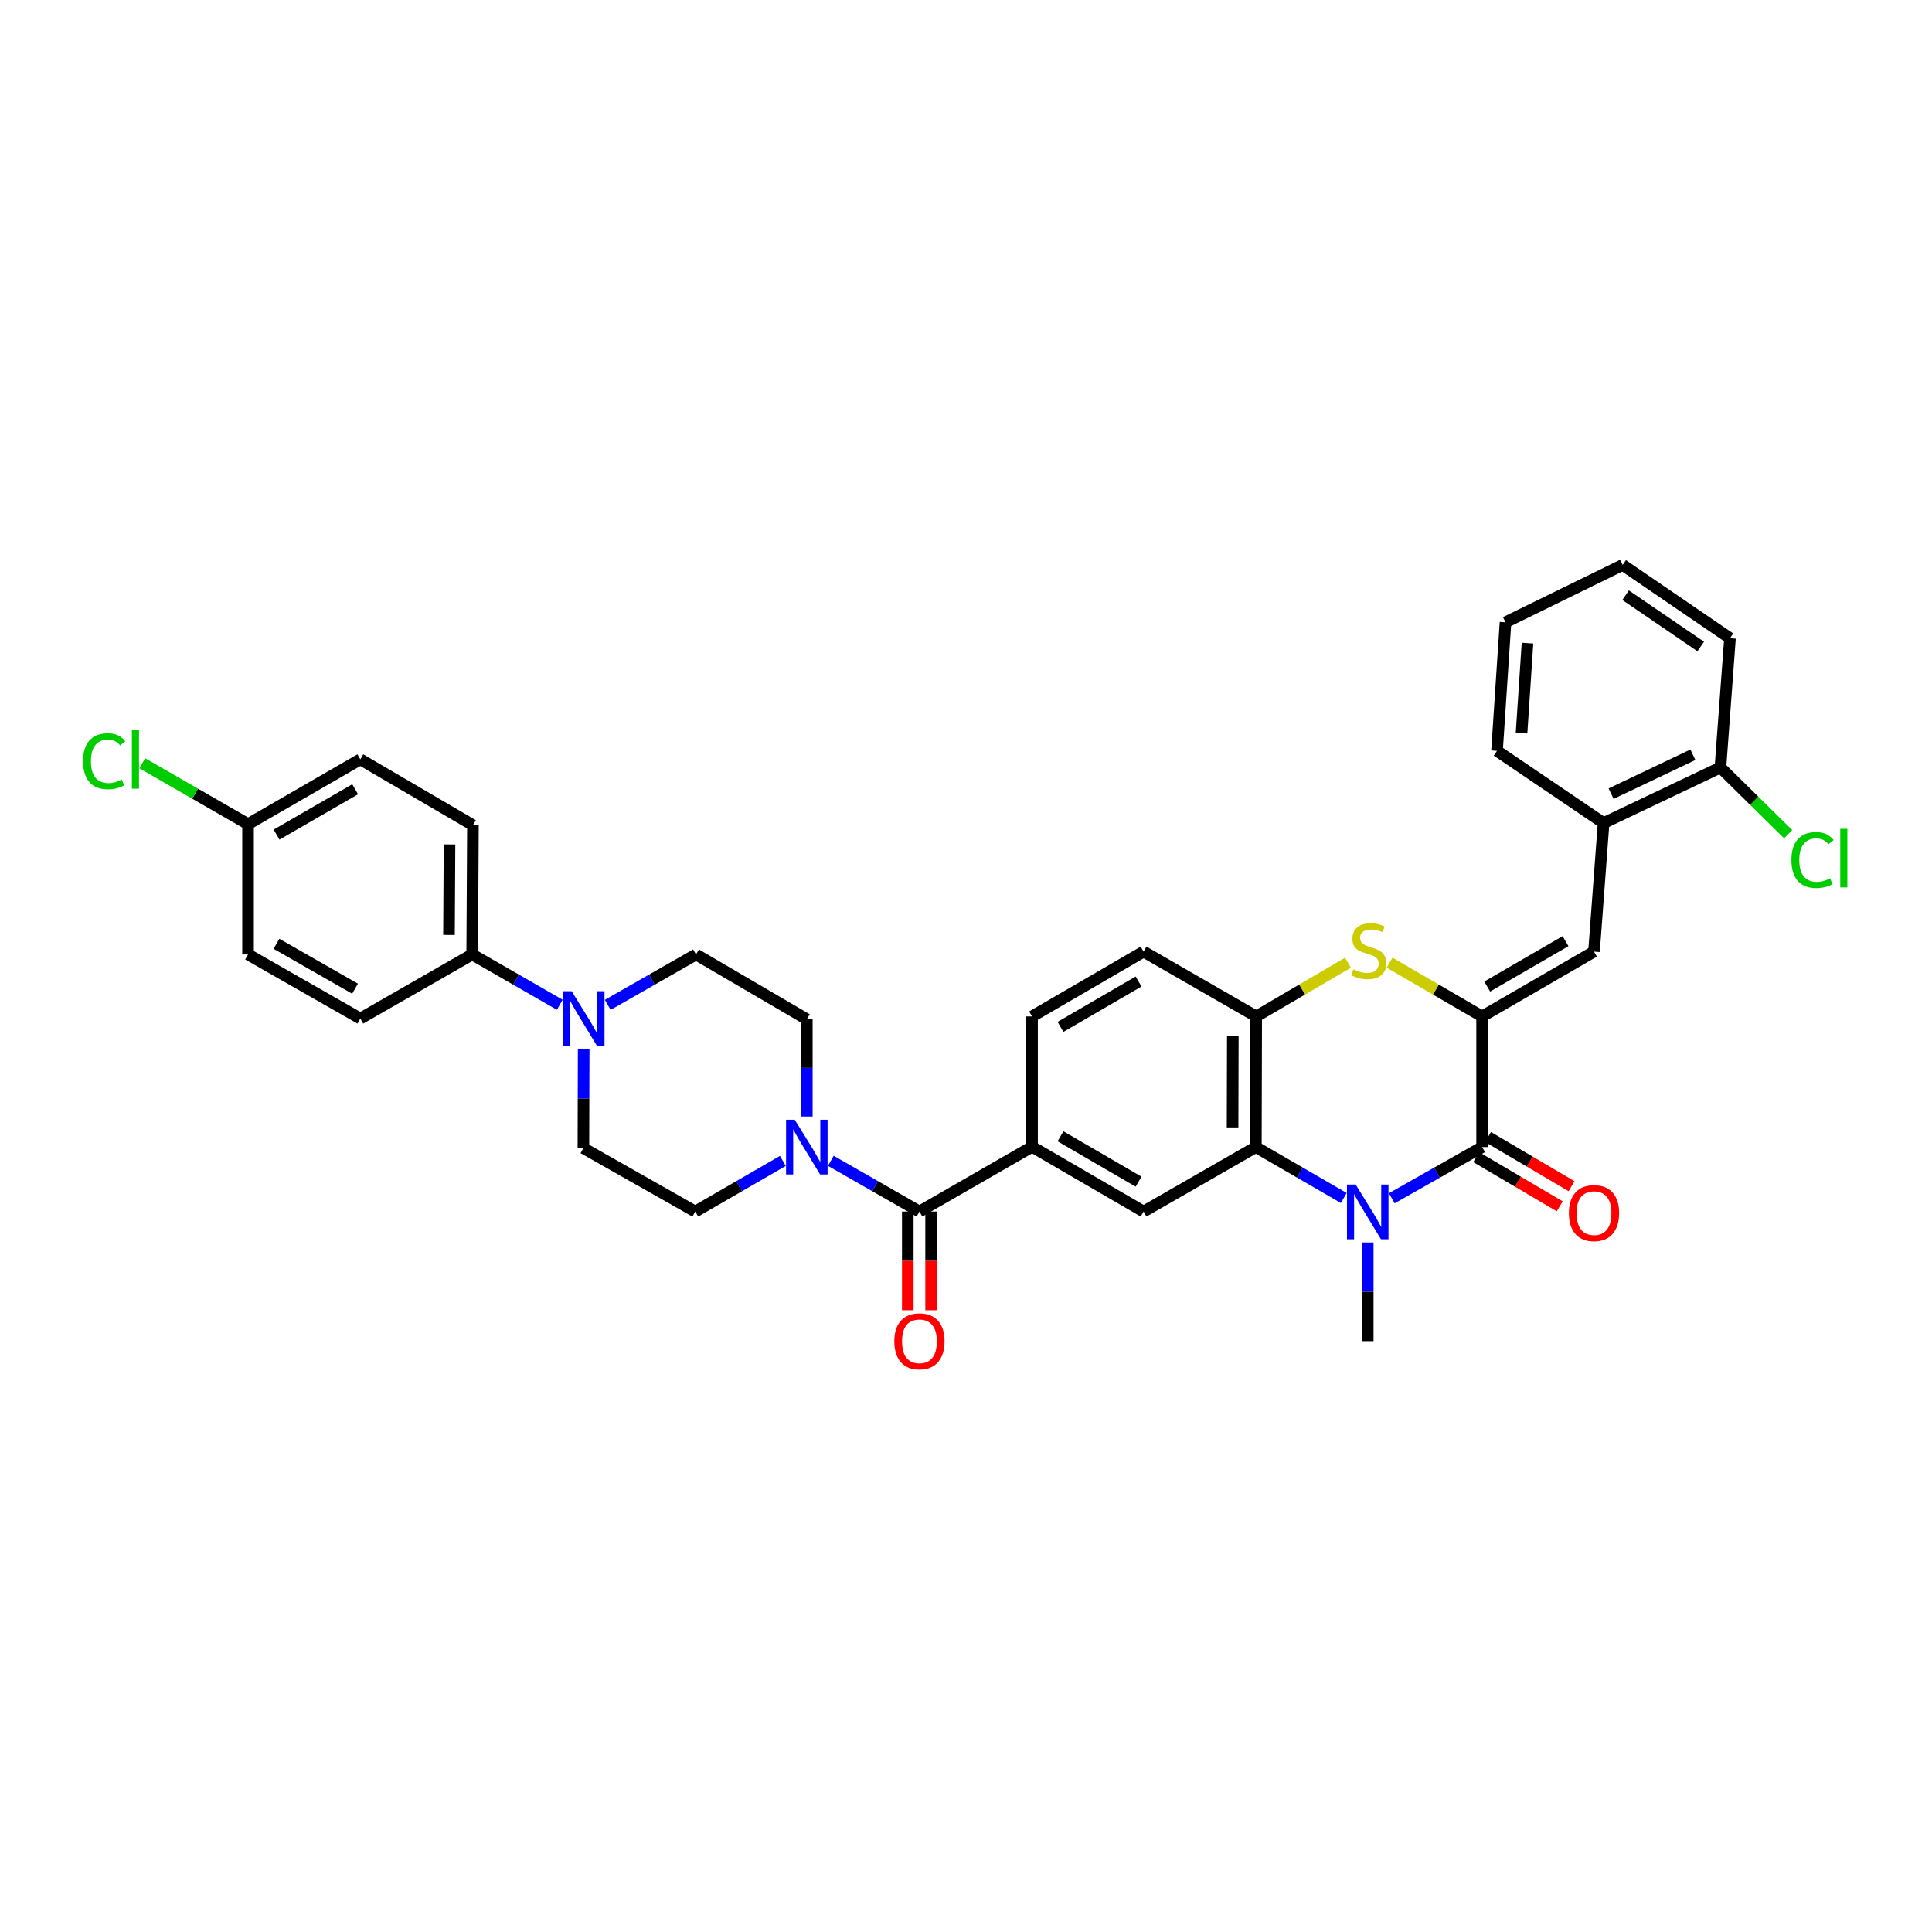 <?xml version='1.0' encoding='iso-8859-1'?>
<svg version='1.1' baseProfile='full'
              xmlns='http://www.w3.org/2000/svg'
                      xmlns:rdkit='http://www.rdkit.org/xml'
                      xmlns:xlink='http://www.w3.org/1999/xlink'
                  xml:space='preserve'
width='1000px' height='1000px' viewBox='0 0 1000 1000'>
<!-- END OF HEADER -->
<rect style='opacity:1.0;fill:#FFFFFF;stroke:none' width='1000' height='1000' x='0' y='0'> </rect>
<path class='bond-1' d='M 767.138,526.098 L 767.138,593.724' style='fill:none;fill-rule:evenodd;stroke:#000000;stroke-width:6px;stroke-linecap:butt;stroke-linejoin:miter;stroke-opacity:1' />
<path class='bond-3' d='M 767.138,526.098 L 743.197,512.183' style='fill:none;fill-rule:evenodd;stroke:#000000;stroke-width:6px;stroke-linecap:butt;stroke-linejoin:miter;stroke-opacity:1' />
<path class='bond-3' d='M 743.197,512.183 L 719.255,498.267' style='fill:none;fill-rule:evenodd;stroke:#CCCC00;stroke-width:6px;stroke-linecap:butt;stroke-linejoin:miter;stroke-opacity:1' />
<path class='bond-5' d='M 767.138,526.098 L 825.053,492.561' style='fill:none;fill-rule:evenodd;stroke:#000000;stroke-width:6px;stroke-linecap:butt;stroke-linejoin:miter;stroke-opacity:1' />
<path class='bond-5' d='M 769.776,510.622 L 810.317,487.145' style='fill:none;fill-rule:evenodd;stroke:#000000;stroke-width:6px;stroke-linecap:butt;stroke-linejoin:miter;stroke-opacity:1' />
<path class='bond-0' d='M 720.377,620.219 L 743.758,606.972' style='fill:none;fill-rule:evenodd;stroke:#0000FF;stroke-width:6px;stroke-linecap:butt;stroke-linejoin:miter;stroke-opacity:1' />
<path class='bond-0' d='M 743.758,606.972 L 767.138,593.724' style='fill:none;fill-rule:evenodd;stroke:#000000;stroke-width:6px;stroke-linecap:butt;stroke-linejoin:miter;stroke-opacity:1' />
<path class='bond-24' d='M 707.936,643.101 L 707.936,668.639' style='fill:none;fill-rule:evenodd;stroke:#0000FF;stroke-width:6px;stroke-linecap:butt;stroke-linejoin:miter;stroke-opacity:1' />
<path class='bond-24' d='M 707.936,668.639 L 707.936,694.176' style='fill:none;fill-rule:evenodd;stroke:#000000;stroke-width:6px;stroke-linecap:butt;stroke-linejoin:miter;stroke-opacity:1' />
<path class='bond-34' d='M 695.523,620.078 L 672.775,606.901' style='fill:none;fill-rule:evenodd;stroke:#0000FF;stroke-width:6px;stroke-linecap:butt;stroke-linejoin:miter;stroke-opacity:1' />
<path class='bond-34' d='M 672.775,606.901 L 650.027,593.724' style='fill:none;fill-rule:evenodd;stroke:#000000;stroke-width:6px;stroke-linecap:butt;stroke-linejoin:miter;stroke-opacity:1' />
<path class='bond-13' d='M 764.076,598.925 L 785.693,611.653' style='fill:none;fill-rule:evenodd;stroke:#000000;stroke-width:6px;stroke-linecap:butt;stroke-linejoin:miter;stroke-opacity:1' />
<path class='bond-13' d='M 785.693,611.653 L 807.311,624.382' style='fill:none;fill-rule:evenodd;stroke:#FF0000;stroke-width:6px;stroke-linecap:butt;stroke-linejoin:miter;stroke-opacity:1' />
<path class='bond-13' d='M 770.201,588.523 L 791.818,601.252' style='fill:none;fill-rule:evenodd;stroke:#000000;stroke-width:6px;stroke-linecap:butt;stroke-linejoin:miter;stroke-opacity:1' />
<path class='bond-13' d='M 791.818,601.252 L 813.435,613.98' style='fill:none;fill-rule:evenodd;stroke:#FF0000;stroke-width:6px;stroke-linecap:butt;stroke-linejoin:miter;stroke-opacity:1' />
<path class='bond-2' d='M 650.027,593.724 L 650.202,526.098' style='fill:none;fill-rule:evenodd;stroke:#000000;stroke-width:6px;stroke-linecap:butt;stroke-linejoin:miter;stroke-opacity:1' />
<path class='bond-2' d='M 637.982,583.549 L 638.105,536.211' style='fill:none;fill-rule:evenodd;stroke:#000000;stroke-width:6px;stroke-linecap:butt;stroke-linejoin:miter;stroke-opacity:1' />
<path class='bond-9' d='M 650.027,593.724 L 591.918,627.094' style='fill:none;fill-rule:evenodd;stroke:#000000;stroke-width:6px;stroke-linecap:butt;stroke-linejoin:miter;stroke-opacity:1' />
<path class='bond-6' d='M 697.711,498.304 L 673.956,512.201' style='fill:none;fill-rule:evenodd;stroke:#CCCC00;stroke-width:6px;stroke-linecap:butt;stroke-linejoin:miter;stroke-opacity:1' />
<path class='bond-6' d='M 673.956,512.201 L 650.202,526.098' style='fill:none;fill-rule:evenodd;stroke:#000000;stroke-width:6px;stroke-linecap:butt;stroke-linejoin:miter;stroke-opacity:1' />
<path class='bond-4' d='M 475.9,627.094 L 534.184,593.55' style='fill:none;fill-rule:evenodd;stroke:#000000;stroke-width:6px;stroke-linecap:butt;stroke-linejoin:miter;stroke-opacity:1' />
<path class='bond-7' d='M 475.9,627.094 L 452.965,613.964' style='fill:none;fill-rule:evenodd;stroke:#000000;stroke-width:6px;stroke-linecap:butt;stroke-linejoin:miter;stroke-opacity:1' />
<path class='bond-7' d='M 452.965,613.964 L 430.029,600.834' style='fill:none;fill-rule:evenodd;stroke:#0000FF;stroke-width:6px;stroke-linecap:butt;stroke-linejoin:miter;stroke-opacity:1' />
<path class='bond-18' d='M 469.865,627.094 L 469.865,652.637' style='fill:none;fill-rule:evenodd;stroke:#000000;stroke-width:6px;stroke-linecap:butt;stroke-linejoin:miter;stroke-opacity:1' />
<path class='bond-18' d='M 469.865,652.637 L 469.865,678.179' style='fill:none;fill-rule:evenodd;stroke:#FF0000;stroke-width:6px;stroke-linecap:butt;stroke-linejoin:miter;stroke-opacity:1' />
<path class='bond-18' d='M 481.936,627.094 L 481.936,652.637' style='fill:none;fill-rule:evenodd;stroke:#000000;stroke-width:6px;stroke-linecap:butt;stroke-linejoin:miter;stroke-opacity:1' />
<path class='bond-18' d='M 481.936,652.637 L 481.936,678.179' style='fill:none;fill-rule:evenodd;stroke:#FF0000;stroke-width:6px;stroke-linecap:butt;stroke-linejoin:miter;stroke-opacity:1' />
<path class='bond-11' d='M 825.053,492.561 L 830.009,426.021' style='fill:none;fill-rule:evenodd;stroke:#000000;stroke-width:6px;stroke-linecap:butt;stroke-linejoin:miter;stroke-opacity:1' />
<path class='bond-19' d='M 650.202,526.098 L 591.918,492.561' style='fill:none;fill-rule:evenodd;stroke:#000000;stroke-width:6px;stroke-linecap:butt;stroke-linejoin:miter;stroke-opacity:1' />
<path class='bond-14' d='M 405.203,600.894 L 382.536,613.994' style='fill:none;fill-rule:evenodd;stroke:#0000FF;stroke-width:6px;stroke-linecap:butt;stroke-linejoin:miter;stroke-opacity:1' />
<path class='bond-14' d='M 382.536,613.994 L 359.869,627.094' style='fill:none;fill-rule:evenodd;stroke:#000000;stroke-width:6px;stroke-linecap:butt;stroke-linejoin:miter;stroke-opacity:1' />
<path class='bond-15' d='M 417.61,577.91 L 417.61,552.738' style='fill:none;fill-rule:evenodd;stroke:#0000FF;stroke-width:6px;stroke-linecap:butt;stroke-linejoin:miter;stroke-opacity:1' />
<path class='bond-15' d='M 417.61,552.738 L 417.61,527.567' style='fill:none;fill-rule:evenodd;stroke:#000000;stroke-width:6px;stroke-linecap:butt;stroke-linejoin:miter;stroke-opacity:1' />
<path class='bond-8' d='M 534.184,593.55 L 534.184,526.098' style='fill:none;fill-rule:evenodd;stroke:#000000;stroke-width:6px;stroke-linecap:butt;stroke-linejoin:miter;stroke-opacity:1' />
<path class='bond-35' d='M 534.184,593.55 L 591.918,627.094' style='fill:none;fill-rule:evenodd;stroke:#000000;stroke-width:6px;stroke-linecap:butt;stroke-linejoin:miter;stroke-opacity:1' />
<path class='bond-35' d='M 548.909,588.144 L 589.322,611.625' style='fill:none;fill-rule:evenodd;stroke:#000000;stroke-width:6px;stroke-linecap:butt;stroke-linejoin:miter;stroke-opacity:1' />
<path class='bond-10' d='M 314.562,520.111 L 337.407,507.067' style='fill:none;fill-rule:evenodd;stroke:#0000FF;stroke-width:6px;stroke-linecap:butt;stroke-linejoin:miter;stroke-opacity:1' />
<path class='bond-10' d='M 337.407,507.067 L 360.252,494.022' style='fill:none;fill-rule:evenodd;stroke:#000000;stroke-width:6px;stroke-linecap:butt;stroke-linejoin:miter;stroke-opacity:1' />
<path class='bond-12' d='M 289.744,520.071 L 267.076,507.047' style='fill:none;fill-rule:evenodd;stroke:#0000FF;stroke-width:6px;stroke-linecap:butt;stroke-linejoin:miter;stroke-opacity:1' />
<path class='bond-12' d='M 267.076,507.047 L 244.408,494.022' style='fill:none;fill-rule:evenodd;stroke:#000000;stroke-width:6px;stroke-linecap:butt;stroke-linejoin:miter;stroke-opacity:1' />
<path class='bond-37' d='M 302.106,543.035 L 302.037,568.658' style='fill:none;fill-rule:evenodd;stroke:#0000FF;stroke-width:6px;stroke-linecap:butt;stroke-linejoin:miter;stroke-opacity:1' />
<path class='bond-37' d='M 302.037,568.658 L 301.968,594.28' style='fill:none;fill-rule:evenodd;stroke:#000000;stroke-width:6px;stroke-linecap:butt;stroke-linejoin:miter;stroke-opacity:1' />
<path class='bond-21' d='M 830.009,426.021 L 890.486,397.252' style='fill:none;fill-rule:evenodd;stroke:#000000;stroke-width:6px;stroke-linecap:butt;stroke-linejoin:miter;stroke-opacity:1' />
<path class='bond-21' d='M 833.895,410.805 L 876.229,390.667' style='fill:none;fill-rule:evenodd;stroke:#000000;stroke-width:6px;stroke-linecap:butt;stroke-linejoin:miter;stroke-opacity:1' />
<path class='bond-30' d='M 830.009,426.021 L 774.844,388.641' style='fill:none;fill-rule:evenodd;stroke:#000000;stroke-width:6px;stroke-linecap:butt;stroke-linejoin:miter;stroke-opacity:1' />
<path class='bond-22' d='M 244.408,494.022 L 244.791,427.114' style='fill:none;fill-rule:evenodd;stroke:#000000;stroke-width:6px;stroke-linecap:butt;stroke-linejoin:miter;stroke-opacity:1' />
<path class='bond-22' d='M 232.395,483.917 L 232.662,437.082' style='fill:none;fill-rule:evenodd;stroke:#000000;stroke-width:6px;stroke-linecap:butt;stroke-linejoin:miter;stroke-opacity:1' />
<path class='bond-23' d='M 244.408,494.022 L 186.507,527.198' style='fill:none;fill-rule:evenodd;stroke:#000000;stroke-width:6px;stroke-linecap:butt;stroke-linejoin:miter;stroke-opacity:1' />
<path class='bond-16' d='M 359.869,627.094 L 301.968,594.28' style='fill:none;fill-rule:evenodd;stroke:#000000;stroke-width:6px;stroke-linecap:butt;stroke-linejoin:miter;stroke-opacity:1' />
<path class='bond-17' d='M 417.61,527.567 L 360.252,494.022' style='fill:none;fill-rule:evenodd;stroke:#000000;stroke-width:6px;stroke-linecap:butt;stroke-linejoin:miter;stroke-opacity:1' />
<path class='bond-20' d='M 591.918,492.561 L 534.184,526.098' style='fill:none;fill-rule:evenodd;stroke:#000000;stroke-width:6px;stroke-linecap:butt;stroke-linejoin:miter;stroke-opacity:1' />
<path class='bond-20' d='M 589.321,508.029 L 548.908,531.506' style='fill:none;fill-rule:evenodd;stroke:#000000;stroke-width:6px;stroke-linecap:butt;stroke-linejoin:miter;stroke-opacity:1' />
<path class='bond-26' d='M 890.486,397.252 L 908.02,414.512' style='fill:none;fill-rule:evenodd;stroke:#000000;stroke-width:6px;stroke-linecap:butt;stroke-linejoin:miter;stroke-opacity:1' />
<path class='bond-26' d='M 908.02,414.512 L 925.555,431.773' style='fill:none;fill-rule:evenodd;stroke:#00CC00;stroke-width:6px;stroke-linecap:butt;stroke-linejoin:miter;stroke-opacity:1' />
<path class='bond-31' d='M 890.486,397.252 L 895.435,330.344' style='fill:none;fill-rule:evenodd;stroke:#000000;stroke-width:6px;stroke-linecap:butt;stroke-linejoin:miter;stroke-opacity:1' />
<path class='bond-28' d='M 244.791,427.114 L 186.507,393.033' style='fill:none;fill-rule:evenodd;stroke:#000000;stroke-width:6px;stroke-linecap:butt;stroke-linejoin:miter;stroke-opacity:1' />
<path class='bond-27' d='M 186.507,527.198 L 128.391,494.022' style='fill:none;fill-rule:evenodd;stroke:#000000;stroke-width:6px;stroke-linecap:butt;stroke-linejoin:miter;stroke-opacity:1' />
<path class='bond-27' d='M 183.774,511.738 L 143.093,488.515' style='fill:none;fill-rule:evenodd;stroke:#000000;stroke-width:6px;stroke-linecap:butt;stroke-linejoin:miter;stroke-opacity:1' />
<path class='bond-25' d='M 128.391,426.578 L 128.391,494.022' style='fill:none;fill-rule:evenodd;stroke:#000000;stroke-width:6px;stroke-linecap:butt;stroke-linejoin:miter;stroke-opacity:1' />
<path class='bond-29' d='M 128.391,426.578 L 101.009,410.819' style='fill:none;fill-rule:evenodd;stroke:#000000;stroke-width:6px;stroke-linecap:butt;stroke-linejoin:miter;stroke-opacity:1' />
<path class='bond-29' d='M 101.009,410.819 L 73.628,395.06' style='fill:none;fill-rule:evenodd;stroke:#00CC00;stroke-width:6px;stroke-linecap:butt;stroke-linejoin:miter;stroke-opacity:1' />
<path class='bond-38' d='M 128.391,426.578 L 186.507,393.033' style='fill:none;fill-rule:evenodd;stroke:#000000;stroke-width:6px;stroke-linecap:butt;stroke-linejoin:miter;stroke-opacity:1' />
<path class='bond-38' d='M 143.143,432.001 L 183.824,408.52' style='fill:none;fill-rule:evenodd;stroke:#000000;stroke-width:6px;stroke-linecap:butt;stroke-linejoin:miter;stroke-opacity:1' />
<path class='bond-32' d='M 774.844,388.641 L 779.243,322.102' style='fill:none;fill-rule:evenodd;stroke:#000000;stroke-width:6px;stroke-linecap:butt;stroke-linejoin:miter;stroke-opacity:1' />
<path class='bond-32' d='M 787.548,379.456 L 790.628,332.879' style='fill:none;fill-rule:evenodd;stroke:#000000;stroke-width:6px;stroke-linecap:butt;stroke-linejoin:miter;stroke-opacity:1' />
<path class='bond-36' d='M 895.435,330.344 L 839.894,292.407' style='fill:none;fill-rule:evenodd;stroke:#000000;stroke-width:6px;stroke-linecap:butt;stroke-linejoin:miter;stroke-opacity:1' />
<path class='bond-36' d='M 880.295,334.621 L 841.417,308.065' style='fill:none;fill-rule:evenodd;stroke:#000000;stroke-width:6px;stroke-linecap:butt;stroke-linejoin:miter;stroke-opacity:1' />
<path class='bond-33' d='M 779.243,322.102 L 839.894,292.407' style='fill:none;fill-rule:evenodd;stroke:#000000;stroke-width:6px;stroke-linecap:butt;stroke-linejoin:miter;stroke-opacity:1' />
<path  class='atom-1' d='M 701.676 613.108
L 710.956 628.108
Q 711.876 629.588, 713.356 632.268
Q 714.836 634.948, 714.916 635.108
L 714.916 613.108
L 718.676 613.108
L 718.676 641.428
L 714.796 641.428
L 704.836 625.028
Q 703.676 623.108, 702.436 620.908
Q 701.236 618.708, 700.876 618.028
L 700.876 641.428
L 697.196 641.428
L 697.196 613.108
L 701.676 613.108
' fill='#0000FF'/>
<path  class='atom-4' d='M 700.479 501.724
Q 700.799 501.844, 702.119 502.404
Q 703.439 502.964, 704.879 503.324
Q 706.359 503.644, 707.799 503.644
Q 710.479 503.644, 712.039 502.364
Q 713.599 501.044, 713.599 498.764
Q 713.599 497.204, 712.799 496.244
Q 712.039 495.284, 710.839 494.764
Q 709.639 494.244, 707.639 493.644
Q 705.119 492.884, 703.599 492.164
Q 702.119 491.444, 701.039 489.924
Q 699.999 488.404, 699.999 485.844
Q 699.999 482.284, 702.399 480.084
Q 704.839 477.884, 709.639 477.884
Q 712.919 477.884, 716.639 479.444
L 715.719 482.524
Q 712.319 481.124, 709.759 481.124
Q 706.999 481.124, 705.479 482.284
Q 703.959 483.404, 703.999 485.364
Q 703.999 486.884, 704.759 487.804
Q 705.559 488.724, 706.679 489.244
Q 707.839 489.764, 709.759 490.364
Q 712.319 491.164, 713.839 491.964
Q 715.359 492.764, 716.439 494.404
Q 717.559 496.004, 717.559 498.764
Q 717.559 502.684, 714.919 504.804
Q 712.319 506.884, 707.959 506.884
Q 705.439 506.884, 703.519 506.324
Q 701.639 505.804, 699.399 504.884
L 700.479 501.724
' fill='#CCCC00'/>
<path  class='atom-8' d='M 411.35 579.564
L 420.63 594.564
Q 421.55 596.044, 423.03 598.724
Q 424.51 601.404, 424.59 601.564
L 424.59 579.564
L 428.35 579.564
L 428.35 607.884
L 424.47 607.884
L 414.51 591.484
Q 413.35 589.564, 412.11 587.364
Q 410.91 585.164, 410.55 584.484
L 410.55 607.884
L 406.87 607.884
L 406.87 579.564
L 411.35 579.564
' fill='#0000FF'/>
<path  class='atom-11' d='M 295.889 513.038
L 305.169 528.038
Q 306.089 529.518, 307.569 532.198
Q 309.049 534.878, 309.129 535.038
L 309.129 513.038
L 312.889 513.038
L 312.889 541.358
L 309.009 541.358
L 299.049 524.958
Q 297.889 523.038, 296.649 520.838
Q 295.449 518.638, 295.089 517.958
L 295.089 541.358
L 291.409 541.358
L 291.409 513.038
L 295.889 513.038
' fill='#0000FF'/>
<path  class='atom-14' d='M 812.053 627.905
Q 812.053 621.105, 815.413 617.305
Q 818.773 613.505, 825.053 613.505
Q 831.333 613.505, 834.693 617.305
Q 838.053 621.105, 838.053 627.905
Q 838.053 634.785, 834.653 638.705
Q 831.253 642.585, 825.053 642.585
Q 818.813 642.585, 815.413 638.705
Q 812.053 634.825, 812.053 627.905
M 825.053 639.385
Q 829.373 639.385, 831.693 636.505
Q 834.053 633.585, 834.053 627.905
Q 834.053 622.345, 831.693 619.545
Q 829.373 616.705, 825.053 616.705
Q 820.733 616.705, 818.373 619.505
Q 816.053 622.305, 816.053 627.905
Q 816.053 633.625, 818.373 636.505
Q 820.733 639.385, 825.053 639.385
' fill='#FF0000'/>
<path  class='atom-19' d='M 462.9 694.256
Q 462.9 687.456, 466.26 683.656
Q 469.62 679.856, 475.9 679.856
Q 482.18 679.856, 485.54 683.656
Q 488.9 687.456, 488.9 694.256
Q 488.9 701.136, 485.5 705.056
Q 482.1 708.936, 475.9 708.936
Q 469.66 708.936, 466.26 705.056
Q 462.9 701.176, 462.9 694.256
M 475.9 705.736
Q 480.22 705.736, 482.54 702.856
Q 484.9 699.936, 484.9 694.256
Q 484.9 688.696, 482.54 685.896
Q 480.22 683.056, 475.9 683.056
Q 471.58 683.056, 469.22 685.856
Q 466.9 688.656, 466.9 694.256
Q 466.9 699.976, 469.22 702.856
Q 471.58 705.736, 475.9 705.736
' fill='#FF0000'/>
<path  class='atom-27' d='M 927.227 445.148
Q 927.227 438.108, 930.507 434.428
Q 933.827 430.708, 940.107 430.708
Q 945.947 430.708, 949.067 434.828
L 946.427 436.988
Q 944.147 433.988, 940.107 433.988
Q 935.827 433.988, 933.547 436.868
Q 931.307 439.708, 931.307 445.148
Q 931.307 450.748, 933.627 453.628
Q 935.987 456.508, 940.547 456.508
Q 943.667 456.508, 947.307 454.628
L 948.427 457.628
Q 946.947 458.588, 944.707 459.148
Q 942.467 459.708, 939.987 459.708
Q 933.827 459.708, 930.507 455.948
Q 927.227 452.188, 927.227 445.148
' fill='#00CC00'/>
<path  class='atom-27' d='M 952.507 428.988
L 956.187 428.988
L 956.187 459.348
L 952.507 459.348
L 952.507 428.988
' fill='#00CC00'/>
<path  class='atom-30' d='M 42.987 394.013
Q 42.987 386.973, 46.267 383.293
Q 49.587 379.573, 55.867 379.573
Q 61.707 379.573, 64.827 383.693
L 62.187 385.853
Q 59.907 382.853, 55.867 382.853
Q 51.587 382.853, 49.307 385.733
Q 47.067 388.573, 47.067 394.013
Q 47.067 399.613, 49.387 402.493
Q 51.747 405.373, 56.307 405.373
Q 59.427 405.373, 63.067 403.493
L 64.187 406.493
Q 62.707 407.453, 60.467 408.013
Q 58.227 408.573, 55.747 408.573
Q 49.587 408.573, 46.267 404.813
Q 42.987 401.053, 42.987 394.013
' fill='#00CC00'/>
<path  class='atom-30' d='M 68.267 377.853
L 71.947 377.853
L 71.947 408.213
L 68.267 408.213
L 68.267 377.853
' fill='#00CC00'/>
</svg>
